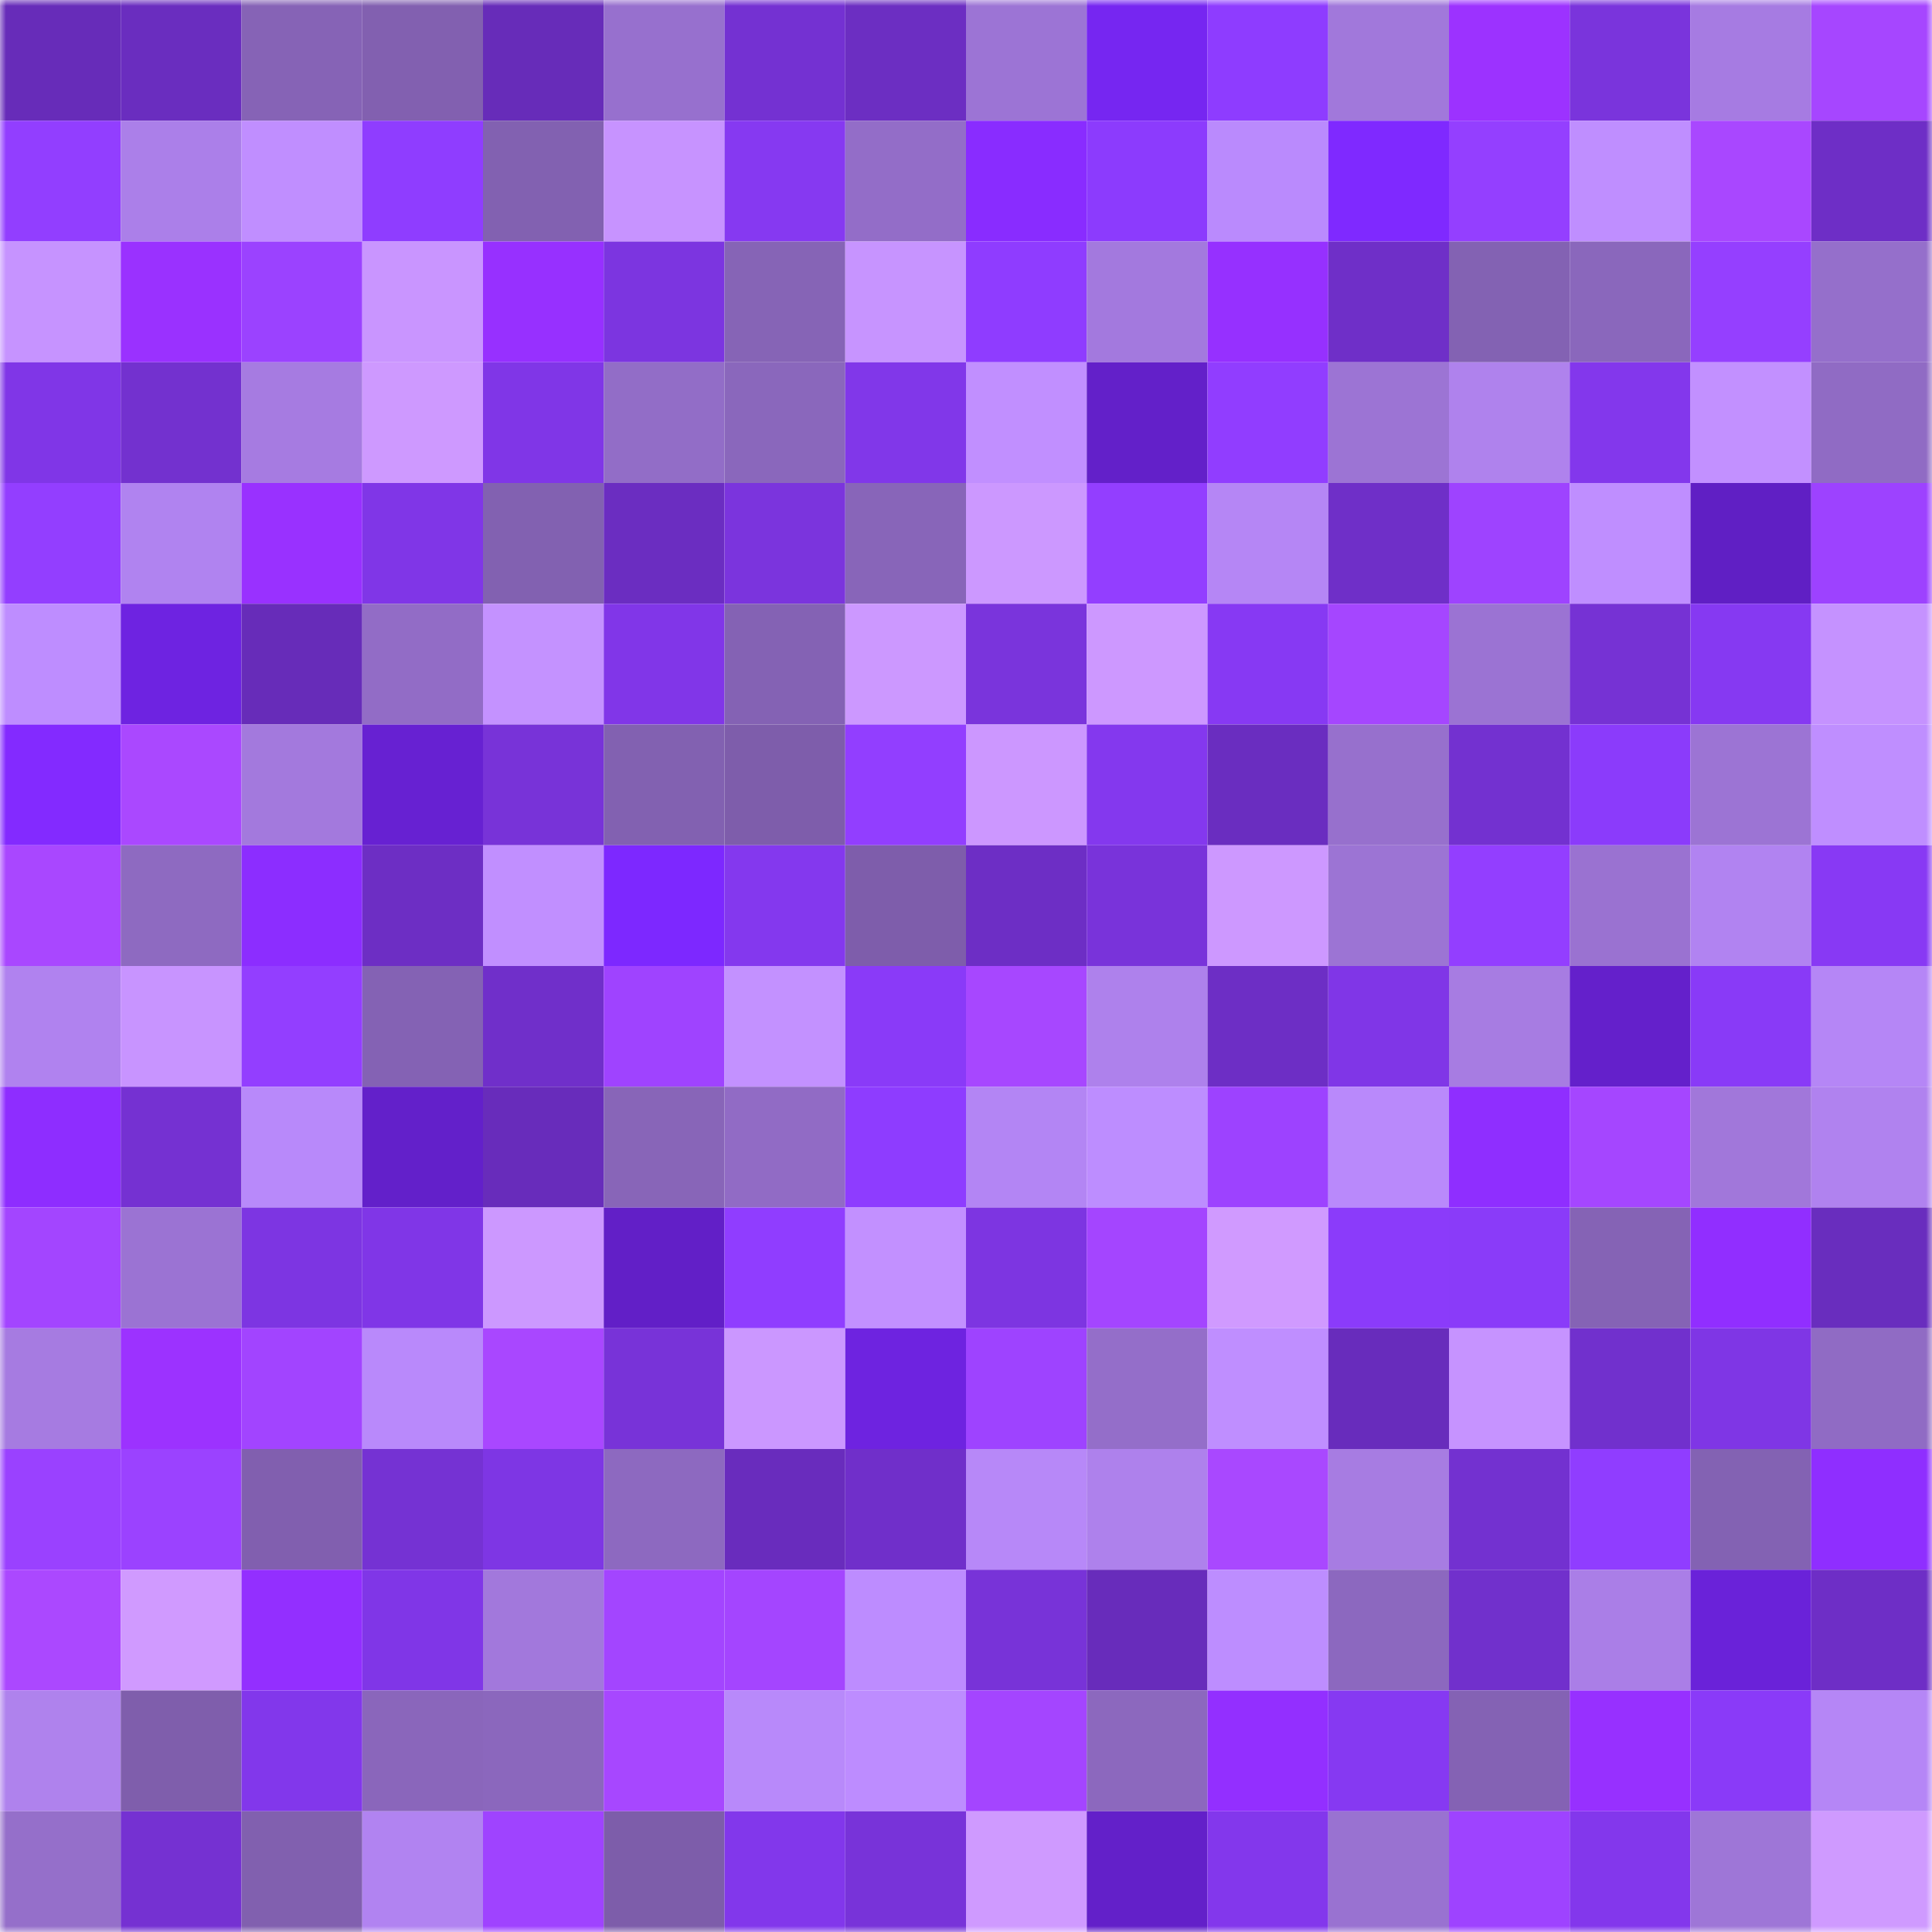 <svg viewBox="0 0 160 160" fill="none" role="img" xmlns="http://www.w3.org/2000/svg" width="240" height="240" name="linea%2Cboylabo.linea.eth"><mask id="918580505" mask-type="alpha" maskUnits="userSpaceOnUse" x="0" y="0" width="160" height="160"><rect width="160" height="160" fill="#FFFFFF"></rect></mask><g mask="url(#918580505)"><rect x="0" y="0" width="10" height="10" fill="#672cb9"></rect><rect x="10" y="0" width="10" height="10" fill="#6a2dbf"></rect><rect x="20" y="0" width="10" height="10" fill="#8663b6"></rect><rect x="30" y="0" width="10" height="10" fill="#8260b0"></rect><rect x="40" y="0" width="10" height="10" fill="#672cb9"></rect><rect x="50" y="0" width="10" height="10" fill="#9770ce"></rect><rect x="60" y="0" width="10" height="10" fill="#7431d2"></rect><rect x="70" y="0" width="10" height="10" fill="#6c2ec2"></rect><rect x="80" y="0" width="10" height="10" fill="#9c74d5"></rect><rect x="90" y="0" width="10" height="10" fill="#7626f1"></rect><rect x="100" y="0" width="10" height="10" fill="#8e3cff"></rect><rect x="110" y="0" width="10" height="10" fill="#a178db"></rect><rect x="120" y="0" width="10" height="10" fill="#9c32ff"></rect><rect x="130" y="0" width="10" height="10" fill="#7a34dc"></rect><rect x="140" y="0" width="10" height="10" fill="#a67be2"></rect><rect x="150" y="0" width="10" height="10" fill="#a646ff"></rect><rect x="0" y="10" width="10" height="10" fill="#923eff"></rect><rect x="10" y="10" width="10" height="10" fill="#ab7fe9"></rect><rect x="20" y="10" width="10" height="10" fill="#c08eff"></rect><rect x="30" y="10" width="10" height="10" fill="#8f3dff"></rect><rect x="40" y="10" width="10" height="10" fill="#8261b1"></rect><rect x="50" y="10" width="10" height="10" fill="#c793ff"></rect><rect x="60" y="10" width="10" height="10" fill="#8639f1"></rect><rect x="70" y="10" width="10" height="10" fill="#936dc8"></rect><rect x="80" y="10" width="10" height="10" fill="#892cff"></rect><rect x="90" y="10" width="10" height="10" fill="#8c3bfd"></rect><rect x="100" y="10" width="10" height="10" fill="#ba8afd"></rect><rect x="110" y="10" width="10" height="10" fill="#7f29ff"></rect><rect x="120" y="10" width="10" height="10" fill="#943fff"></rect><rect x="130" y="10" width="10" height="10" fill="#bf8eff"></rect><rect x="140" y="10" width="10" height="10" fill="#a947ff"></rect><rect x="150" y="10" width="10" height="10" fill="#6e2ec6"></rect><rect x="0" y="20" width="10" height="10" fill="#c693ff"></rect><rect x="10" y="20" width="10" height="10" fill="#9a31ff"></rect><rect x="20" y="20" width="10" height="10" fill="#9b42ff"></rect><rect x="30" y="20" width="10" height="10" fill="#c995ff"></rect><rect x="40" y="20" width="10" height="10" fill="#9730ff"></rect><rect x="50" y="20" width="10" height="10" fill="#7c35e0"></rect><rect x="60" y="20" width="10" height="10" fill="#8664b6"></rect><rect x="70" y="20" width="10" height="10" fill="#c794ff"></rect><rect x="80" y="20" width="10" height="10" fill="#8f3cff"></rect><rect x="90" y="20" width="10" height="10" fill="#a379de"></rect><rect x="100" y="20" width="10" height="10" fill="#9630ff"></rect><rect x="110" y="20" width="10" height="10" fill="#6f2fc8"></rect><rect x="120" y="20" width="10" height="10" fill="#8362b3"></rect><rect x="130" y="20" width="10" height="10" fill="#8a67bc"></rect><rect x="140" y="20" width="10" height="10" fill="#953fff"></rect><rect x="150" y="20" width="10" height="10" fill="#956fcb"></rect><rect x="0" y="30" width="10" height="10" fill="#8036e7"></rect><rect x="10" y="30" width="10" height="10" fill="#7331cf"></rect><rect x="20" y="30" width="10" height="10" fill="#a67be1"></rect><rect x="30" y="30" width="10" height="10" fill="#ce99ff"></rect><rect x="40" y="30" width="10" height="10" fill="#8036e7"></rect><rect x="50" y="30" width="10" height="10" fill="#926dc7"></rect><rect x="60" y="30" width="10" height="10" fill="#8a67bc"></rect><rect x="70" y="30" width="10" height="10" fill="#8137e9"></rect><rect x="80" y="30" width="10" height="10" fill="#c18fff"></rect><rect x="90" y="30" width="10" height="10" fill="#6320c9"></rect><rect x="100" y="30" width="10" height="10" fill="#913dff"></rect><rect x="110" y="30" width="10" height="10" fill="#9c74d4"></rect><rect x="120" y="30" width="10" height="10" fill="#af82ed"></rect><rect x="130" y="30" width="10" height="10" fill="#8337ec"></rect><rect x="140" y="30" width="10" height="10" fill="#c290ff"></rect><rect x="150" y="30" width="10" height="10" fill="#906bc4"></rect><rect x="0" y="40" width="10" height="10" fill="#933eff"></rect><rect x="10" y="40" width="10" height="10" fill="#b083f0"></rect><rect x="20" y="40" width="10" height="10" fill="#9931ff"></rect><rect x="30" y="40" width="10" height="10" fill="#8036e7"></rect><rect x="40" y="40" width="10" height="10" fill="#8261b1"></rect><rect x="50" y="40" width="10" height="10" fill="#6b2dc1"></rect><rect x="60" y="40" width="10" height="10" fill="#7b34dd"></rect><rect x="70" y="40" width="10" height="10" fill="#8865b9"></rect><rect x="80" y="40" width="10" height="10" fill="#cc98ff"></rect><rect x="90" y="40" width="10" height="10" fill="#933eff"></rect><rect x="100" y="40" width="10" height="10" fill="#b586f5"></rect><rect x="110" y="40" width="10" height="10" fill="#6f2fc8"></rect><rect x="120" y="40" width="10" height="10" fill="#9e43ff"></rect><rect x="130" y="40" width="10" height="10" fill="#bf8eff"></rect><rect x="140" y="40" width="10" height="10" fill="#601fc4"></rect><rect x="150" y="40" width="10" height="10" fill="#9d42ff"></rect><rect x="0" y="50" width="10" height="10" fill="#be8dff"></rect><rect x="10" y="50" width="10" height="10" fill="#6e23e1"></rect><rect x="20" y="50" width="10" height="10" fill="#672cb9"></rect><rect x="30" y="50" width="10" height="10" fill="#926cc6"></rect><rect x="40" y="50" width="10" height="10" fill="#c492ff"></rect><rect x="50" y="50" width="10" height="10" fill="#8136e8"></rect><rect x="60" y="50" width="10" height="10" fill="#8462b4"></rect><rect x="70" y="50" width="10" height="10" fill="#cc98ff"></rect><rect x="80" y="50" width="10" height="10" fill="#7a34dc"></rect><rect x="90" y="50" width="10" height="10" fill="#cd98ff"></rect><rect x="100" y="50" width="10" height="10" fill="#8739f3"></rect><rect x="110" y="50" width="10" height="10" fill="#a546ff"></rect><rect x="120" y="50" width="10" height="10" fill="#9b73d3"></rect><rect x="130" y="50" width="10" height="10" fill="#7632d4"></rect><rect x="140" y="50" width="10" height="10" fill="#8639f2"></rect><rect x="150" y="50" width="10" height="10" fill="#c592ff"></rect><rect x="0" y="60" width="10" height="10" fill="#832aff"></rect><rect x="10" y="60" width="10" height="10" fill="#aa48ff"></rect><rect x="20" y="60" width="10" height="10" fill="#a379dd"></rect><rect x="30" y="60" width="10" height="10" fill="#6721d2"></rect><rect x="40" y="60" width="10" height="10" fill="#7833d8"></rect><rect x="50" y="60" width="10" height="10" fill="#8261b1"></rect><rect x="60" y="60" width="10" height="10" fill="#7e5dab"></rect><rect x="70" y="60" width="10" height="10" fill="#923eff"></rect><rect x="80" y="60" width="10" height="10" fill="#cc97ff"></rect><rect x="90" y="60" width="10" height="10" fill="#8438ee"></rect><rect x="100" y="60" width="10" height="10" fill="#6a2dc0"></rect><rect x="110" y="60" width="10" height="10" fill="#9770cd"></rect><rect x="120" y="60" width="10" height="10" fill="#7331d0"></rect><rect x="130" y="60" width="10" height="10" fill="#8b3bfb"></rect><rect x="140" y="60" width="10" height="10" fill="#9c74d4"></rect><rect x="150" y="60" width="10" height="10" fill="#bf8eff"></rect><rect x="0" y="70" width="10" height="10" fill="#a947ff"></rect><rect x="10" y="70" width="10" height="10" fill="#8e6ac1"></rect><rect x="20" y="70" width="10" height="10" fill="#8c2dff"></rect><rect x="30" y="70" width="10" height="10" fill="#6d2ec4"></rect><rect x="40" y="70" width="10" height="10" fill="#c18fff"></rect><rect x="50" y="70" width="10" height="10" fill="#7d28ff"></rect><rect x="60" y="70" width="10" height="10" fill="#8438ee"></rect><rect x="70" y="70" width="10" height="10" fill="#7e5dab"></rect><rect x="80" y="70" width="10" height="10" fill="#6d2ec5"></rect><rect x="90" y="70" width="10" height="10" fill="#7933da"></rect><rect x="100" y="70" width="10" height="10" fill="#cd98ff"></rect><rect x="110" y="70" width="10" height="10" fill="#9c74d4"></rect><rect x="120" y="70" width="10" height="10" fill="#933eff"></rect><rect x="130" y="70" width="10" height="10" fill="#9a72d1"></rect><rect x="140" y="70" width="10" height="10" fill="#b183f1"></rect><rect x="150" y="70" width="10" height="10" fill="#8839f4"></rect><rect x="0" y="80" width="10" height="10" fill="#b082ef"></rect><rect x="10" y="80" width="10" height="10" fill="#c894ff"></rect><rect x="20" y="80" width="10" height="10" fill="#933eff"></rect><rect x="30" y="80" width="10" height="10" fill="#8462b4"></rect><rect x="40" y="80" width="10" height="10" fill="#702fca"></rect><rect x="50" y="80" width="10" height="10" fill="#9f43ff"></rect><rect x="60" y="80" width="10" height="10" fill="#c391ff"></rect><rect x="70" y="80" width="10" height="10" fill="#8a3af8"></rect><rect x="80" y="80" width="10" height="10" fill="#a747ff"></rect><rect x="90" y="80" width="10" height="10" fill="#ae81ec"></rect><rect x="100" y="80" width="10" height="10" fill="#6d2ec5"></rect><rect x="110" y="80" width="10" height="10" fill="#8036e7"></rect><rect x="120" y="80" width="10" height="10" fill="#a77ce2"></rect><rect x="130" y="80" width="10" height="10" fill="#6420cb"></rect><rect x="140" y="80" width="10" height="10" fill="#893af7"></rect><rect x="150" y="80" width="10" height="10" fill="#b586f6"></rect><rect x="0" y="90" width="10" height="10" fill="#8e2dff"></rect><rect x="10" y="90" width="10" height="10" fill="#7531d2"></rect><rect x="20" y="90" width="10" height="10" fill="#b889fa"></rect><rect x="30" y="90" width="10" height="10" fill="#6320ca"></rect><rect x="40" y="90" width="10" height="10" fill="#682cbb"></rect><rect x="50" y="90" width="10" height="10" fill="#8865b8"></rect><rect x="60" y="90" width="10" height="10" fill="#916bc5"></rect><rect x="70" y="90" width="10" height="10" fill="#8e3cff"></rect><rect x="80" y="90" width="10" height="10" fill="#b385f4"></rect><rect x="90" y="90" width="10" height="10" fill="#bd8dff"></rect><rect x="100" y="90" width="10" height="10" fill="#9d42ff"></rect><rect x="110" y="90" width="10" height="10" fill="#b989fb"></rect><rect x="120" y="90" width="10" height="10" fill="#8f2eff"></rect><rect x="130" y="90" width="10" height="10" fill="#a546ff"></rect><rect x="140" y="90" width="10" height="10" fill="#a177da"></rect><rect x="150" y="90" width="10" height="10" fill="#b082ef"></rect><rect x="0" y="100" width="10" height="10" fill="#a345ff"></rect><rect x="10" y="100" width="10" height="10" fill="#9b73d3"></rect><rect x="20" y="100" width="10" height="10" fill="#7d35e2"></rect><rect x="30" y="100" width="10" height="10" fill="#8036e7"></rect><rect x="40" y="100" width="10" height="10" fill="#cc98ff"></rect><rect x="50" y="100" width="10" height="10" fill="#621fc7"></rect><rect x="60" y="100" width="10" height="10" fill="#903dff"></rect><rect x="70" y="100" width="10" height="10" fill="#c290ff"></rect><rect x="80" y="100" width="10" height="10" fill="#7d35e1"></rect><rect x="90" y="100" width="10" height="10" fill="#a445ff"></rect><rect x="100" y="100" width="10" height="10" fill="#d09aff"></rect><rect x="110" y="100" width="10" height="10" fill="#8b3bfa"></rect><rect x="120" y="100" width="10" height="10" fill="#8a3bf9"></rect><rect x="130" y="100" width="10" height="10" fill="#8563b5"></rect><rect x="140" y="100" width="10" height="10" fill="#912eff"></rect><rect x="150" y="100" width="10" height="10" fill="#692dbe"></rect><rect x="0" y="110" width="10" height="10" fill="#a67be1"></rect><rect x="10" y="110" width="10" height="10" fill="#9c32ff"></rect><rect x="20" y="110" width="10" height="10" fill="#a244ff"></rect><rect x="30" y="110" width="10" height="10" fill="#b989fb"></rect><rect x="40" y="110" width="10" height="10" fill="#a947ff"></rect><rect x="50" y="110" width="10" height="10" fill="#7833d8"></rect><rect x="60" y="110" width="10" height="10" fill="#cb97ff"></rect><rect x="70" y="110" width="10" height="10" fill="#6e23e0"></rect><rect x="80" y="110" width="10" height="10" fill="#9e43ff"></rect><rect x="90" y="110" width="10" height="10" fill="#946ec9"></rect><rect x="100" y="110" width="10" height="10" fill="#bf8eff"></rect><rect x="110" y="110" width="10" height="10" fill="#682cbc"></rect><rect x="120" y="110" width="10" height="10" fill="#c693ff"></rect><rect x="130" y="110" width="10" height="10" fill="#7130cd"></rect><rect x="140" y="110" width="10" height="10" fill="#7f36e5"></rect><rect x="150" y="110" width="10" height="10" fill="#906bc4"></rect><rect x="0" y="120" width="10" height="10" fill="#9a41ff"></rect><rect x="10" y="120" width="10" height="10" fill="#9b42ff"></rect><rect x="20" y="120" width="10" height="10" fill="#815faf"></rect><rect x="30" y="120" width="10" height="10" fill="#7532d3"></rect><rect x="40" y="120" width="10" height="10" fill="#7e36e4"></rect><rect x="50" y="120" width="10" height="10" fill="#8d69c0"></rect><rect x="60" y="120" width="10" height="10" fill="#692cbd"></rect><rect x="70" y="120" width="10" height="10" fill="#702fca"></rect><rect x="80" y="120" width="10" height="10" fill="#b788f8"></rect><rect x="90" y="120" width="10" height="10" fill="#ae81ec"></rect><rect x="100" y="120" width="10" height="10" fill="#a948ff"></rect><rect x="110" y="120" width="10" height="10" fill="#a77ce2"></rect><rect x="120" y="120" width="10" height="10" fill="#7331d0"></rect><rect x="130" y="120" width="10" height="10" fill="#903dff"></rect><rect x="140" y="120" width="10" height="10" fill="#8362b3"></rect><rect x="150" y="120" width="10" height="10" fill="#8f2eff"></rect><rect x="0" y="130" width="10" height="10" fill="#ab48ff"></rect><rect x="10" y="130" width="10" height="10" fill="#d09aff"></rect><rect x="20" y="130" width="10" height="10" fill="#932fff"></rect><rect x="30" y="130" width="10" height="10" fill="#8036e7"></rect><rect x="40" y="130" width="10" height="10" fill="#a278dc"></rect><rect x="50" y="130" width="10" height="10" fill="#a345ff"></rect><rect x="60" y="130" width="10" height="10" fill="#a445ff"></rect><rect x="70" y="130" width="10" height="10" fill="#bd8cff"></rect><rect x="80" y="130" width="10" height="10" fill="#7833d8"></rect><rect x="90" y="130" width="10" height="10" fill="#682cbb"></rect><rect x="100" y="130" width="10" height="10" fill="#bd8dff"></rect><rect x="110" y="130" width="10" height="10" fill="#8c68bf"></rect><rect x="120" y="130" width="10" height="10" fill="#7130cc"></rect><rect x="130" y="130" width="10" height="10" fill="#aa7ee7"></rect><rect x="140" y="130" width="10" height="10" fill="#6a22d9"></rect><rect x="150" y="130" width="10" height="10" fill="#6e2ec6"></rect><rect x="0" y="140" width="10" height="10" fill="#af82ed"></rect><rect x="10" y="140" width="10" height="10" fill="#7f5eac"></rect><rect x="20" y="140" width="10" height="10" fill="#8237eb"></rect><rect x="30" y="140" width="10" height="10" fill="#8a66bb"></rect><rect x="40" y="140" width="10" height="10" fill="#8b67bd"></rect><rect x="50" y="140" width="10" height="10" fill="#a747ff"></rect><rect x="60" y="140" width="10" height="10" fill="#b889fa"></rect><rect x="70" y="140" width="10" height="10" fill="#bd8cff"></rect><rect x="80" y="140" width="10" height="10" fill="#a445ff"></rect><rect x="90" y="140" width="10" height="10" fill="#8c68be"></rect><rect x="100" y="140" width="10" height="10" fill="#932fff"></rect><rect x="110" y="140" width="10" height="10" fill="#8639f2"></rect><rect x="120" y="140" width="10" height="10" fill="#8462b4"></rect><rect x="130" y="140" width="10" height="10" fill="#9730ff"></rect><rect x="140" y="140" width="10" height="10" fill="#8a3af8"></rect><rect x="150" y="140" width="10" height="10" fill="#b586f6"></rect><rect x="0" y="150" width="10" height="10" fill="#956fca"></rect><rect x="10" y="150" width="10" height="10" fill="#7531d2"></rect><rect x="20" y="150" width="10" height="10" fill="#8160af"></rect><rect x="30" y="150" width="10" height="10" fill="#b183f1"></rect><rect x="40" y="150" width="10" height="10" fill="#9f43ff"></rect><rect x="50" y="150" width="10" height="10" fill="#7d5daa"></rect><rect x="60" y="150" width="10" height="10" fill="#8237eb"></rect><rect x="70" y="150" width="10" height="10" fill="#7833d9"></rect><rect x="80" y="150" width="10" height="10" fill="#cf9aff"></rect><rect x="90" y="150" width="10" height="10" fill="#6320c9"></rect><rect x="100" y="150" width="10" height="10" fill="#8337ec"></rect><rect x="110" y="150" width="10" height="10" fill="#9972d1"></rect><rect x="120" y="150" width="10" height="10" fill="#9e43ff"></rect><rect x="130" y="150" width="10" height="10" fill="#8337ec"></rect><rect x="140" y="150" width="10" height="10" fill="#9e76d7"></rect><rect x="150" y="150" width="10" height="10" fill="#cf9aff"></rect></g></svg>